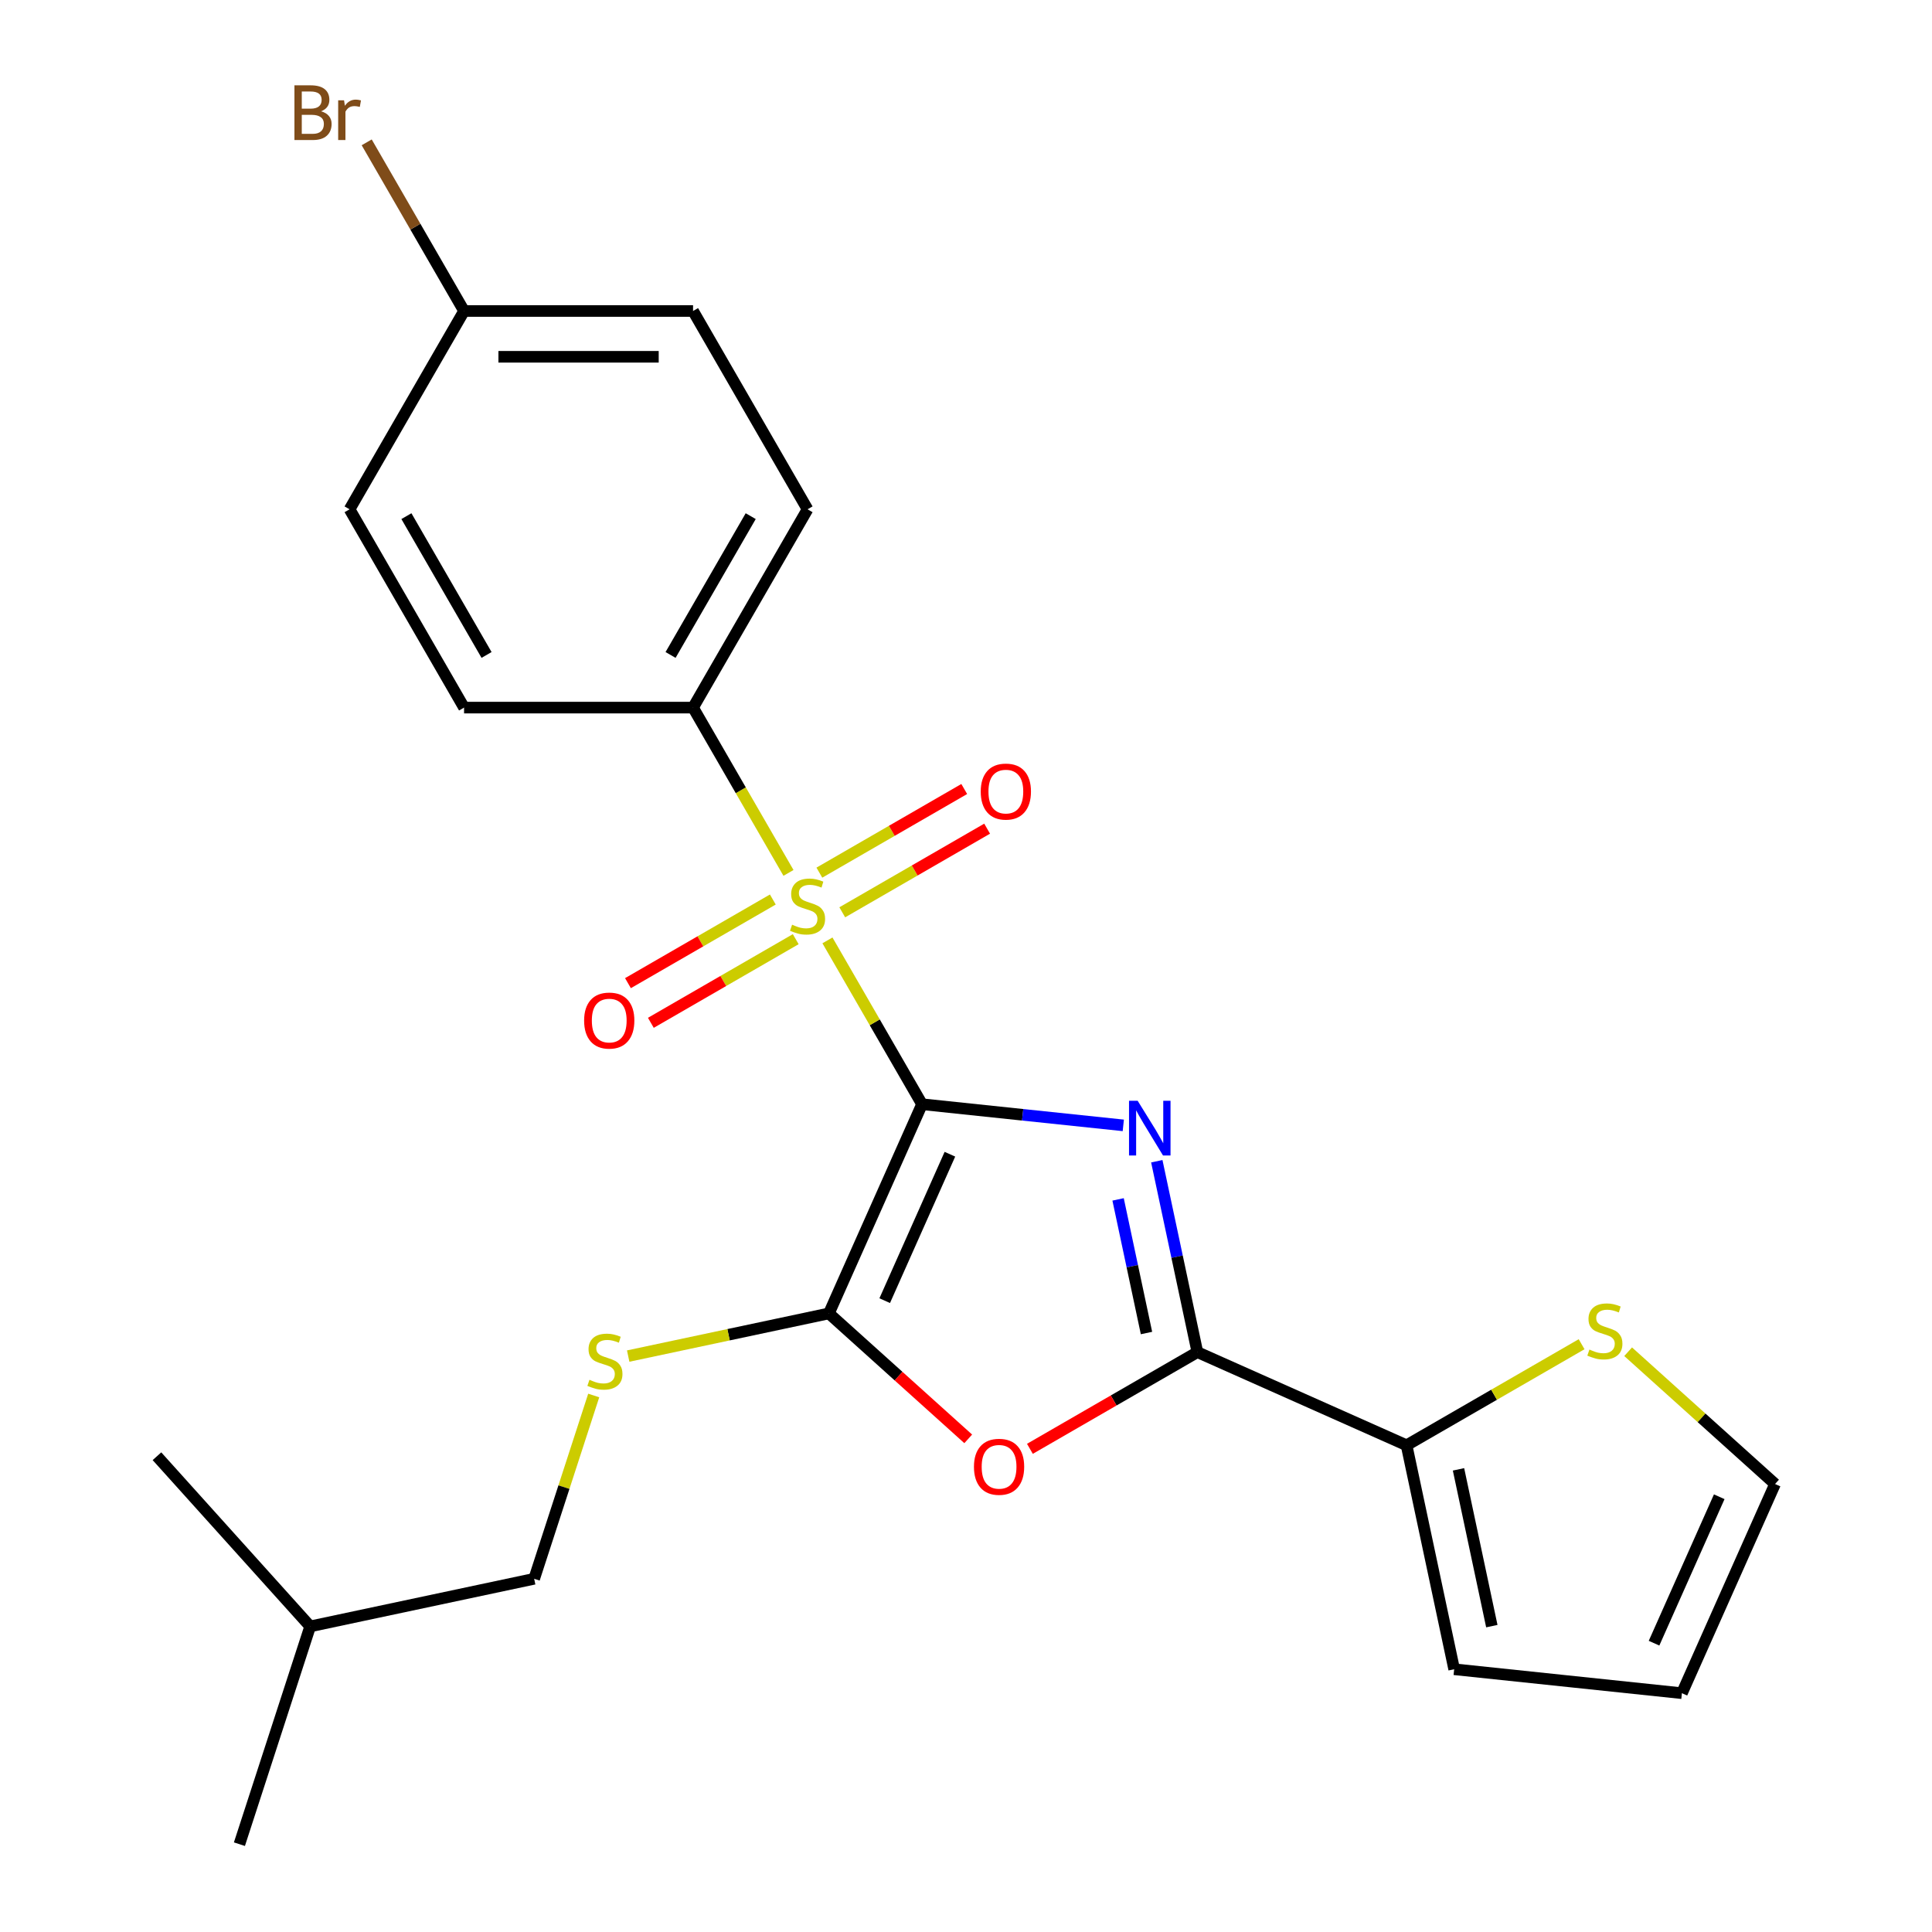 <?xml version='1.0' encoding='iso-8859-1'?>
<svg version='1.1' baseProfile='full'
              xmlns='http://www.w3.org/2000/svg'
                      xmlns:rdkit='http://www.rdkit.org/xml'
                      xmlns:xlink='http://www.w3.org/1999/xlink'
                  xml:space='preserve'
width='1000px' height='1000px' viewBox='0 0 1000 1000'>
<!-- END OF HEADER -->
<rect style='opacity:1.0;fill:#FFFFFF;stroke:none' width='1000' height='1000' x='0' y='0'> </rect>
<path class='bond-0' d='M 477.245,571.542 L 529.331,577.017' style='fill:none;fill-rule:evenodd;stroke:#000000;stroke-width:6px;stroke-linecap:butt;stroke-linejoin:miter;stroke-opacity:1' />
<path class='bond-0' d='M 529.331,577.017 L 581.416,582.491' style='fill:none;fill-rule:evenodd;stroke:#0000FF;stroke-width:6px;stroke-linecap:butt;stroke-linejoin:miter;stroke-opacity:1' />
<path class='bond-1' d='M 477.245,571.542 L 452.766,529.142' style='fill:none;fill-rule:evenodd;stroke:#000000;stroke-width:6px;stroke-linecap:butt;stroke-linejoin:miter;stroke-opacity:1' />
<path class='bond-1' d='M 452.766,529.142 L 428.286,486.742' style='fill:none;fill-rule:evenodd;stroke:#CCCC00;stroke-width:6px;stroke-linecap:butt;stroke-linejoin:miter;stroke-opacity:1' />
<path class='bond-2' d='M 477.245,571.542 L 429.038,679.818' style='fill:none;fill-rule:evenodd;stroke:#000000;stroke-width:6px;stroke-linecap:butt;stroke-linejoin:miter;stroke-opacity:1' />
<path class='bond-2' d='M 491.669,597.425 L 457.924,673.218' style='fill:none;fill-rule:evenodd;stroke:#000000;stroke-width:6px;stroke-linecap:butt;stroke-linejoin:miter;stroke-opacity:1' />
<path class='bond-3' d='M 598.758,601.054 L 609.26,650.459' style='fill:none;fill-rule:evenodd;stroke:#0000FF;stroke-width:6px;stroke-linecap:butt;stroke-linejoin:miter;stroke-opacity:1' />
<path class='bond-3' d='M 609.26,650.459 L 619.761,699.864' style='fill:none;fill-rule:evenodd;stroke:#000000;stroke-width:6px;stroke-linecap:butt;stroke-linejoin:miter;stroke-opacity:1' />
<path class='bond-3' d='M 578.722,620.804 L 586.073,655.387' style='fill:none;fill-rule:evenodd;stroke:#0000FF;stroke-width:6px;stroke-linecap:butt;stroke-linejoin:miter;stroke-opacity:1' />
<path class='bond-3' d='M 586.073,655.387 L 593.424,689.971' style='fill:none;fill-rule:evenodd;stroke:#000000;stroke-width:6px;stroke-linecap:butt;stroke-linejoin:miter;stroke-opacity:1' />
<path class='bond-6' d='M 408.121,451.816 L 383.422,409.035' style='fill:none;fill-rule:evenodd;stroke:#CCCC00;stroke-width:6px;stroke-linecap:butt;stroke-linejoin:miter;stroke-opacity:1' />
<path class='bond-6' d='M 383.422,409.035 L 358.723,366.255' style='fill:none;fill-rule:evenodd;stroke:#000000;stroke-width:6px;stroke-linecap:butt;stroke-linejoin:miter;stroke-opacity:1' />
<path class='bond-9' d='M 400.015,465.587 L 362.523,487.234' style='fill:none;fill-rule:evenodd;stroke:#CCCC00;stroke-width:6px;stroke-linecap:butt;stroke-linejoin:miter;stroke-opacity:1' />
<path class='bond-9' d='M 362.523,487.234 L 325.03,508.88' style='fill:none;fill-rule:evenodd;stroke:#FF0000;stroke-width:6px;stroke-linecap:butt;stroke-linejoin:miter;stroke-opacity:1' />
<path class='bond-9' d='M 411.867,486.116 L 374.375,507.762' style='fill:none;fill-rule:evenodd;stroke:#CCCC00;stroke-width:6px;stroke-linecap:butt;stroke-linejoin:miter;stroke-opacity:1' />
<path class='bond-9' d='M 374.375,507.762 L 336.882,529.409' style='fill:none;fill-rule:evenodd;stroke:#FF0000;stroke-width:6px;stroke-linecap:butt;stroke-linejoin:miter;stroke-opacity:1' />
<path class='bond-10' d='M 435.953,472.21 L 473.446,450.564' style='fill:none;fill-rule:evenodd;stroke:#CCCC00;stroke-width:6px;stroke-linecap:butt;stroke-linejoin:miter;stroke-opacity:1' />
<path class='bond-10' d='M 473.446,450.564 L 510.938,428.917' style='fill:none;fill-rule:evenodd;stroke:#FF0000;stroke-width:6px;stroke-linecap:butt;stroke-linejoin:miter;stroke-opacity:1' />
<path class='bond-10' d='M 424.101,451.681 L 461.594,430.035' style='fill:none;fill-rule:evenodd;stroke:#CCCC00;stroke-width:6px;stroke-linecap:butt;stroke-linejoin:miter;stroke-opacity:1' />
<path class='bond-10' d='M 461.594,430.035 L 499.086,408.389' style='fill:none;fill-rule:evenodd;stroke:#FF0000;stroke-width:6px;stroke-linecap:butt;stroke-linejoin:miter;stroke-opacity:1' />
<path class='bond-4' d='M 429.038,679.818 L 465.096,712.285' style='fill:none;fill-rule:evenodd;stroke:#000000;stroke-width:6px;stroke-linecap:butt;stroke-linejoin:miter;stroke-opacity:1' />
<path class='bond-4' d='M 465.096,712.285 L 501.154,744.752' style='fill:none;fill-rule:evenodd;stroke:#FF0000;stroke-width:6px;stroke-linecap:butt;stroke-linejoin:miter;stroke-opacity:1' />
<path class='bond-7' d='M 429.038,679.818 L 377.093,690.859' style='fill:none;fill-rule:evenodd;stroke:#000000;stroke-width:6px;stroke-linecap:butt;stroke-linejoin:miter;stroke-opacity:1' />
<path class='bond-7' d='M 377.093,690.859 L 325.149,701.9' style='fill:none;fill-rule:evenodd;stroke:#CCCC00;stroke-width:6px;stroke-linecap:butt;stroke-linejoin:miter;stroke-opacity:1' />
<path class='bond-5' d='M 619.761,699.864 L 728.037,748.071' style='fill:none;fill-rule:evenodd;stroke:#000000;stroke-width:6px;stroke-linecap:butt;stroke-linejoin:miter;stroke-opacity:1' />
<path class='bond-24' d='M 619.761,699.864 L 576.421,724.886' style='fill:none;fill-rule:evenodd;stroke:#000000;stroke-width:6px;stroke-linecap:butt;stroke-linejoin:miter;stroke-opacity:1' />
<path class='bond-24' d='M 576.421,724.886 L 533.08,749.909' style='fill:none;fill-rule:evenodd;stroke:#FF0000;stroke-width:6px;stroke-linecap:butt;stroke-linejoin:miter;stroke-opacity:1' />
<path class='bond-8' d='M 728.037,748.071 L 773.337,721.917' style='fill:none;fill-rule:evenodd;stroke:#000000;stroke-width:6px;stroke-linecap:butt;stroke-linejoin:miter;stroke-opacity:1' />
<path class='bond-8' d='M 773.337,721.917 L 818.637,695.763' style='fill:none;fill-rule:evenodd;stroke:#CCCC00;stroke-width:6px;stroke-linecap:butt;stroke-linejoin:miter;stroke-opacity:1' />
<path class='bond-11' d='M 728.037,748.071 L 752.679,864.004' style='fill:none;fill-rule:evenodd;stroke:#000000;stroke-width:6px;stroke-linecap:butt;stroke-linejoin:miter;stroke-opacity:1' />
<path class='bond-11' d='M 754.919,760.533 L 772.169,841.685' style='fill:none;fill-rule:evenodd;stroke:#000000;stroke-width:6px;stroke-linecap:butt;stroke-linejoin:miter;stroke-opacity:1' />
<path class='bond-14' d='M 358.723,366.255 L 417.984,263.612' style='fill:none;fill-rule:evenodd;stroke:#000000;stroke-width:6px;stroke-linecap:butt;stroke-linejoin:miter;stroke-opacity:1' />
<path class='bond-14' d='M 347.083,339.006 L 388.566,267.156' style='fill:none;fill-rule:evenodd;stroke:#000000;stroke-width:6px;stroke-linecap:butt;stroke-linejoin:miter;stroke-opacity:1' />
<path class='bond-15' d='M 358.723,366.255 L 240.2,366.255' style='fill:none;fill-rule:evenodd;stroke:#000000;stroke-width:6px;stroke-linecap:butt;stroke-linejoin:miter;stroke-opacity:1' />
<path class='bond-16' d='M 307.308,722.303 L 291.894,769.742' style='fill:none;fill-rule:evenodd;stroke:#CCCC00;stroke-width:6px;stroke-linecap:butt;stroke-linejoin:miter;stroke-opacity:1' />
<path class='bond-16' d='M 291.894,769.742 L 276.48,817.182' style='fill:none;fill-rule:evenodd;stroke:#000000;stroke-width:6px;stroke-linecap:butt;stroke-linejoin:miter;stroke-opacity:1' />
<path class='bond-12' d='M 842.723,699.653 L 880.741,733.885' style='fill:none;fill-rule:evenodd;stroke:#CCCC00;stroke-width:6px;stroke-linecap:butt;stroke-linejoin:miter;stroke-opacity:1' />
<path class='bond-12' d='M 880.741,733.885 L 918.759,768.117' style='fill:none;fill-rule:evenodd;stroke:#000000;stroke-width:6px;stroke-linecap:butt;stroke-linejoin:miter;stroke-opacity:1' />
<path class='bond-13' d='M 752.679,864.004 L 870.552,876.393' style='fill:none;fill-rule:evenodd;stroke:#000000;stroke-width:6px;stroke-linecap:butt;stroke-linejoin:miter;stroke-opacity:1' />
<path class='bond-26' d='M 918.759,768.117 L 870.552,876.393' style='fill:none;fill-rule:evenodd;stroke:#000000;stroke-width:6px;stroke-linecap:butt;stroke-linejoin:miter;stroke-opacity:1' />
<path class='bond-26' d='M 889.873,774.717 L 856.128,850.51' style='fill:none;fill-rule:evenodd;stroke:#000000;stroke-width:6px;stroke-linecap:butt;stroke-linejoin:miter;stroke-opacity:1' />
<path class='bond-19' d='M 417.984,263.612 L 358.723,160.968' style='fill:none;fill-rule:evenodd;stroke:#000000;stroke-width:6px;stroke-linecap:butt;stroke-linejoin:miter;stroke-opacity:1' />
<path class='bond-18' d='M 240.2,366.255 L 180.939,263.612' style='fill:none;fill-rule:evenodd;stroke:#000000;stroke-width:6px;stroke-linecap:butt;stroke-linejoin:miter;stroke-opacity:1' />
<path class='bond-18' d='M 251.84,339.006 L 210.357,267.156' style='fill:none;fill-rule:evenodd;stroke:#000000;stroke-width:6px;stroke-linecap:butt;stroke-linejoin:miter;stroke-opacity:1' />
<path class='bond-21' d='M 276.48,817.182 L 160.548,841.824' style='fill:none;fill-rule:evenodd;stroke:#000000;stroke-width:6px;stroke-linecap:butt;stroke-linejoin:miter;stroke-opacity:1' />
<path class='bond-17' d='M 240.2,160.968 L 180.939,263.612' style='fill:none;fill-rule:evenodd;stroke:#000000;stroke-width:6px;stroke-linecap:butt;stroke-linejoin:miter;stroke-opacity:1' />
<path class='bond-20' d='M 240.2,160.968 L 215.001,117.322' style='fill:none;fill-rule:evenodd;stroke:#000000;stroke-width:6px;stroke-linecap:butt;stroke-linejoin:miter;stroke-opacity:1' />
<path class='bond-20' d='M 215.001,117.322 L 189.802,73.676' style='fill:none;fill-rule:evenodd;stroke:#7F4C19;stroke-width:6px;stroke-linecap:butt;stroke-linejoin:miter;stroke-opacity:1' />
<path class='bond-25' d='M 240.2,160.968 L 358.723,160.968' style='fill:none;fill-rule:evenodd;stroke:#000000;stroke-width:6px;stroke-linecap:butt;stroke-linejoin:miter;stroke-opacity:1' />
<path class='bond-25' d='M 257.979,184.673 L 340.945,184.673' style='fill:none;fill-rule:evenodd;stroke:#000000;stroke-width:6px;stroke-linecap:butt;stroke-linejoin:miter;stroke-opacity:1' />
<path class='bond-22' d='M 160.548,841.824 L 123.922,954.545' style='fill:none;fill-rule:evenodd;stroke:#000000;stroke-width:6px;stroke-linecap:butt;stroke-linejoin:miter;stroke-opacity:1' />
<path class='bond-23' d='M 160.548,841.824 L 81.241,753.744' style='fill:none;fill-rule:evenodd;stroke:#000000;stroke-width:6px;stroke-linecap:butt;stroke-linejoin:miter;stroke-opacity:1' />
<path  class='atom-1' d='M 588.859 569.771
L 598.139 584.771
Q 599.059 586.251, 600.539 588.931
Q 602.019 591.611, 602.099 591.771
L 602.099 569.771
L 605.859 569.771
L 605.859 598.091
L 601.979 598.091
L 592.019 581.691
Q 590.859 579.771, 589.619 577.571
Q 588.419 575.371, 588.059 574.691
L 588.059 598.091
L 584.379 598.091
L 584.379 569.771
L 588.859 569.771
' fill='#0000FF'/>
<path  class='atom-2' d='M 409.984 478.619
Q 410.304 478.739, 411.624 479.299
Q 412.944 479.859, 414.384 480.219
Q 415.864 480.539, 417.304 480.539
Q 419.984 480.539, 421.544 479.259
Q 423.104 477.939, 423.104 475.659
Q 423.104 474.099, 422.304 473.139
Q 421.544 472.179, 420.344 471.659
Q 419.144 471.139, 417.144 470.539
Q 414.624 469.779, 413.104 469.059
Q 411.624 468.339, 410.544 466.819
Q 409.504 465.299, 409.504 462.739
Q 409.504 459.179, 411.904 456.979
Q 414.344 454.779, 419.144 454.779
Q 422.424 454.779, 426.144 456.339
L 425.224 459.419
Q 421.824 458.019, 419.264 458.019
Q 416.504 458.019, 414.984 459.179
Q 413.464 460.299, 413.504 462.259
Q 413.504 463.779, 414.264 464.699
Q 415.064 465.619, 416.184 466.139
Q 417.344 466.659, 419.264 467.259
Q 421.824 468.059, 423.344 468.859
Q 424.864 469.659, 425.944 471.299
Q 427.064 472.899, 427.064 475.659
Q 427.064 479.579, 424.424 481.699
Q 421.824 483.779, 417.464 483.779
Q 414.944 483.779, 413.024 483.219
Q 411.144 482.699, 408.904 481.779
L 409.984 478.619
' fill='#CCCC00'/>
<path  class='atom-5' d='M 504.117 759.205
Q 504.117 752.405, 507.477 748.605
Q 510.837 744.805, 517.117 744.805
Q 523.397 744.805, 526.757 748.605
Q 530.117 752.405, 530.117 759.205
Q 530.117 766.085, 526.717 770.005
Q 523.317 773.885, 517.117 773.885
Q 510.877 773.885, 507.477 770.005
Q 504.117 766.125, 504.117 759.205
M 517.117 770.685
Q 521.437 770.685, 523.757 767.805
Q 526.117 764.885, 526.117 759.205
Q 526.117 753.645, 523.757 750.845
Q 521.437 748.005, 517.117 748.005
Q 512.797 748.005, 510.437 750.805
Q 508.117 753.605, 508.117 759.205
Q 508.117 764.925, 510.437 767.805
Q 512.797 770.685, 517.117 770.685
' fill='#FF0000'/>
<path  class='atom-8' d='M 305.106 714.18
Q 305.426 714.3, 306.746 714.86
Q 308.066 715.42, 309.506 715.78
Q 310.986 716.1, 312.426 716.1
Q 315.106 716.1, 316.666 714.82
Q 318.226 713.5, 318.226 711.22
Q 318.226 709.66, 317.426 708.7
Q 316.666 707.74, 315.466 707.22
Q 314.266 706.7, 312.266 706.1
Q 309.746 705.34, 308.226 704.62
Q 306.746 703.9, 305.666 702.38
Q 304.626 700.86, 304.626 698.3
Q 304.626 694.74, 307.026 692.54
Q 309.466 690.34, 314.266 690.34
Q 317.546 690.34, 321.266 691.9
L 320.346 694.98
Q 316.946 693.58, 314.386 693.58
Q 311.626 693.58, 310.106 694.74
Q 308.586 695.86, 308.626 697.82
Q 308.626 699.34, 309.386 700.26
Q 310.186 701.18, 311.306 701.7
Q 312.466 702.22, 314.386 702.82
Q 316.946 703.62, 318.466 704.42
Q 319.986 705.22, 321.066 706.86
Q 322.186 708.46, 322.186 711.22
Q 322.186 715.14, 319.546 717.26
Q 316.946 719.34, 312.586 719.34
Q 310.066 719.34, 308.146 718.78
Q 306.266 718.26, 304.026 717.34
L 305.106 714.18
' fill='#CCCC00'/>
<path  class='atom-9' d='M 822.68 698.53
Q 823 698.65, 824.32 699.21
Q 825.64 699.77, 827.08 700.13
Q 828.56 700.45, 830 700.45
Q 832.68 700.45, 834.24 699.17
Q 835.8 697.85, 835.8 695.57
Q 835.8 694.01, 835 693.05
Q 834.24 692.09, 833.04 691.57
Q 831.84 691.05, 829.84 690.45
Q 827.32 689.69, 825.8 688.97
Q 824.32 688.25, 823.24 686.73
Q 822.2 685.21, 822.2 682.65
Q 822.2 679.09, 824.6 676.89
Q 827.04 674.69, 831.84 674.69
Q 835.12 674.69, 838.84 676.25
L 837.92 679.33
Q 834.52 677.93, 831.96 677.93
Q 829.2 677.93, 827.68 679.09
Q 826.16 680.21, 826.2 682.17
Q 826.2 683.69, 826.96 684.61
Q 827.76 685.53, 828.88 686.05
Q 830.04 686.57, 831.96 687.17
Q 834.52 687.97, 836.04 688.77
Q 837.56 689.57, 838.64 691.21
Q 839.76 692.81, 839.76 695.57
Q 839.76 699.49, 837.12 701.61
Q 834.52 703.69, 830.16 703.69
Q 827.64 703.69, 825.72 703.13
Q 823.84 702.61, 821.6 701.69
L 822.68 698.53
' fill='#CCCC00'/>
<path  class='atom-10' d='M 302.341 528.24
Q 302.341 521.44, 305.701 517.64
Q 309.061 513.84, 315.341 513.84
Q 321.621 513.84, 324.981 517.64
Q 328.341 521.44, 328.341 528.24
Q 328.341 535.12, 324.941 539.04
Q 321.541 542.92, 315.341 542.92
Q 309.101 542.92, 305.701 539.04
Q 302.341 535.16, 302.341 528.24
M 315.341 539.72
Q 319.661 539.72, 321.981 536.84
Q 324.341 533.92, 324.341 528.24
Q 324.341 522.68, 321.981 519.88
Q 319.661 517.04, 315.341 517.04
Q 311.021 517.04, 308.661 519.84
Q 306.341 522.64, 306.341 528.24
Q 306.341 533.96, 308.661 536.84
Q 311.021 539.72, 315.341 539.72
' fill='#FF0000'/>
<path  class='atom-11' d='M 507.628 409.717
Q 507.628 402.917, 510.988 399.117
Q 514.348 395.317, 520.628 395.317
Q 526.908 395.317, 530.268 399.117
Q 533.628 402.917, 533.628 409.717
Q 533.628 416.597, 530.228 420.517
Q 526.828 424.397, 520.628 424.397
Q 514.388 424.397, 510.988 420.517
Q 507.628 416.637, 507.628 409.717
M 520.628 421.197
Q 524.948 421.197, 527.268 418.317
Q 529.628 415.397, 529.628 409.717
Q 529.628 404.157, 527.268 401.357
Q 524.948 398.517, 520.628 398.517
Q 516.308 398.517, 513.948 401.317
Q 511.628 404.117, 511.628 409.717
Q 511.628 415.437, 513.948 418.317
Q 516.308 421.197, 520.628 421.197
' fill='#FF0000'/>
<path  class='atom-21' d='M 166.159 57.605
Q 168.879 58.365, 170.239 60.045
Q 171.639 61.685, 171.639 64.125
Q 171.639 68.045, 169.119 70.285
Q 166.639 72.485, 161.919 72.485
L 152.399 72.485
L 152.399 44.165
L 160.759 44.165
Q 165.599 44.165, 168.039 46.125
Q 170.479 48.085, 170.479 51.685
Q 170.479 55.965, 166.159 57.605
M 156.199 47.365
L 156.199 56.245
L 160.759 56.245
Q 163.559 56.245, 164.999 55.125
Q 166.479 53.965, 166.479 51.685
Q 166.479 47.365, 160.759 47.365
L 156.199 47.365
M 161.919 69.285
Q 164.679 69.285, 166.159 67.965
Q 167.639 66.645, 167.639 64.125
Q 167.639 61.805, 165.999 60.645
Q 164.399 59.445, 161.319 59.445
L 156.199 59.445
L 156.199 69.285
L 161.919 69.285
' fill='#7F4C19'/>
<path  class='atom-21' d='M 178.079 51.925
L 178.519 54.765
Q 180.679 51.565, 184.199 51.565
Q 185.319 51.565, 186.839 51.965
L 186.239 55.325
Q 184.519 54.925, 183.559 54.925
Q 181.879 54.925, 180.759 55.605
Q 179.679 56.245, 178.799 57.805
L 178.799 72.485
L 175.039 72.485
L 175.039 51.925
L 178.079 51.925
' fill='#7F4C19'/>
</svg>
